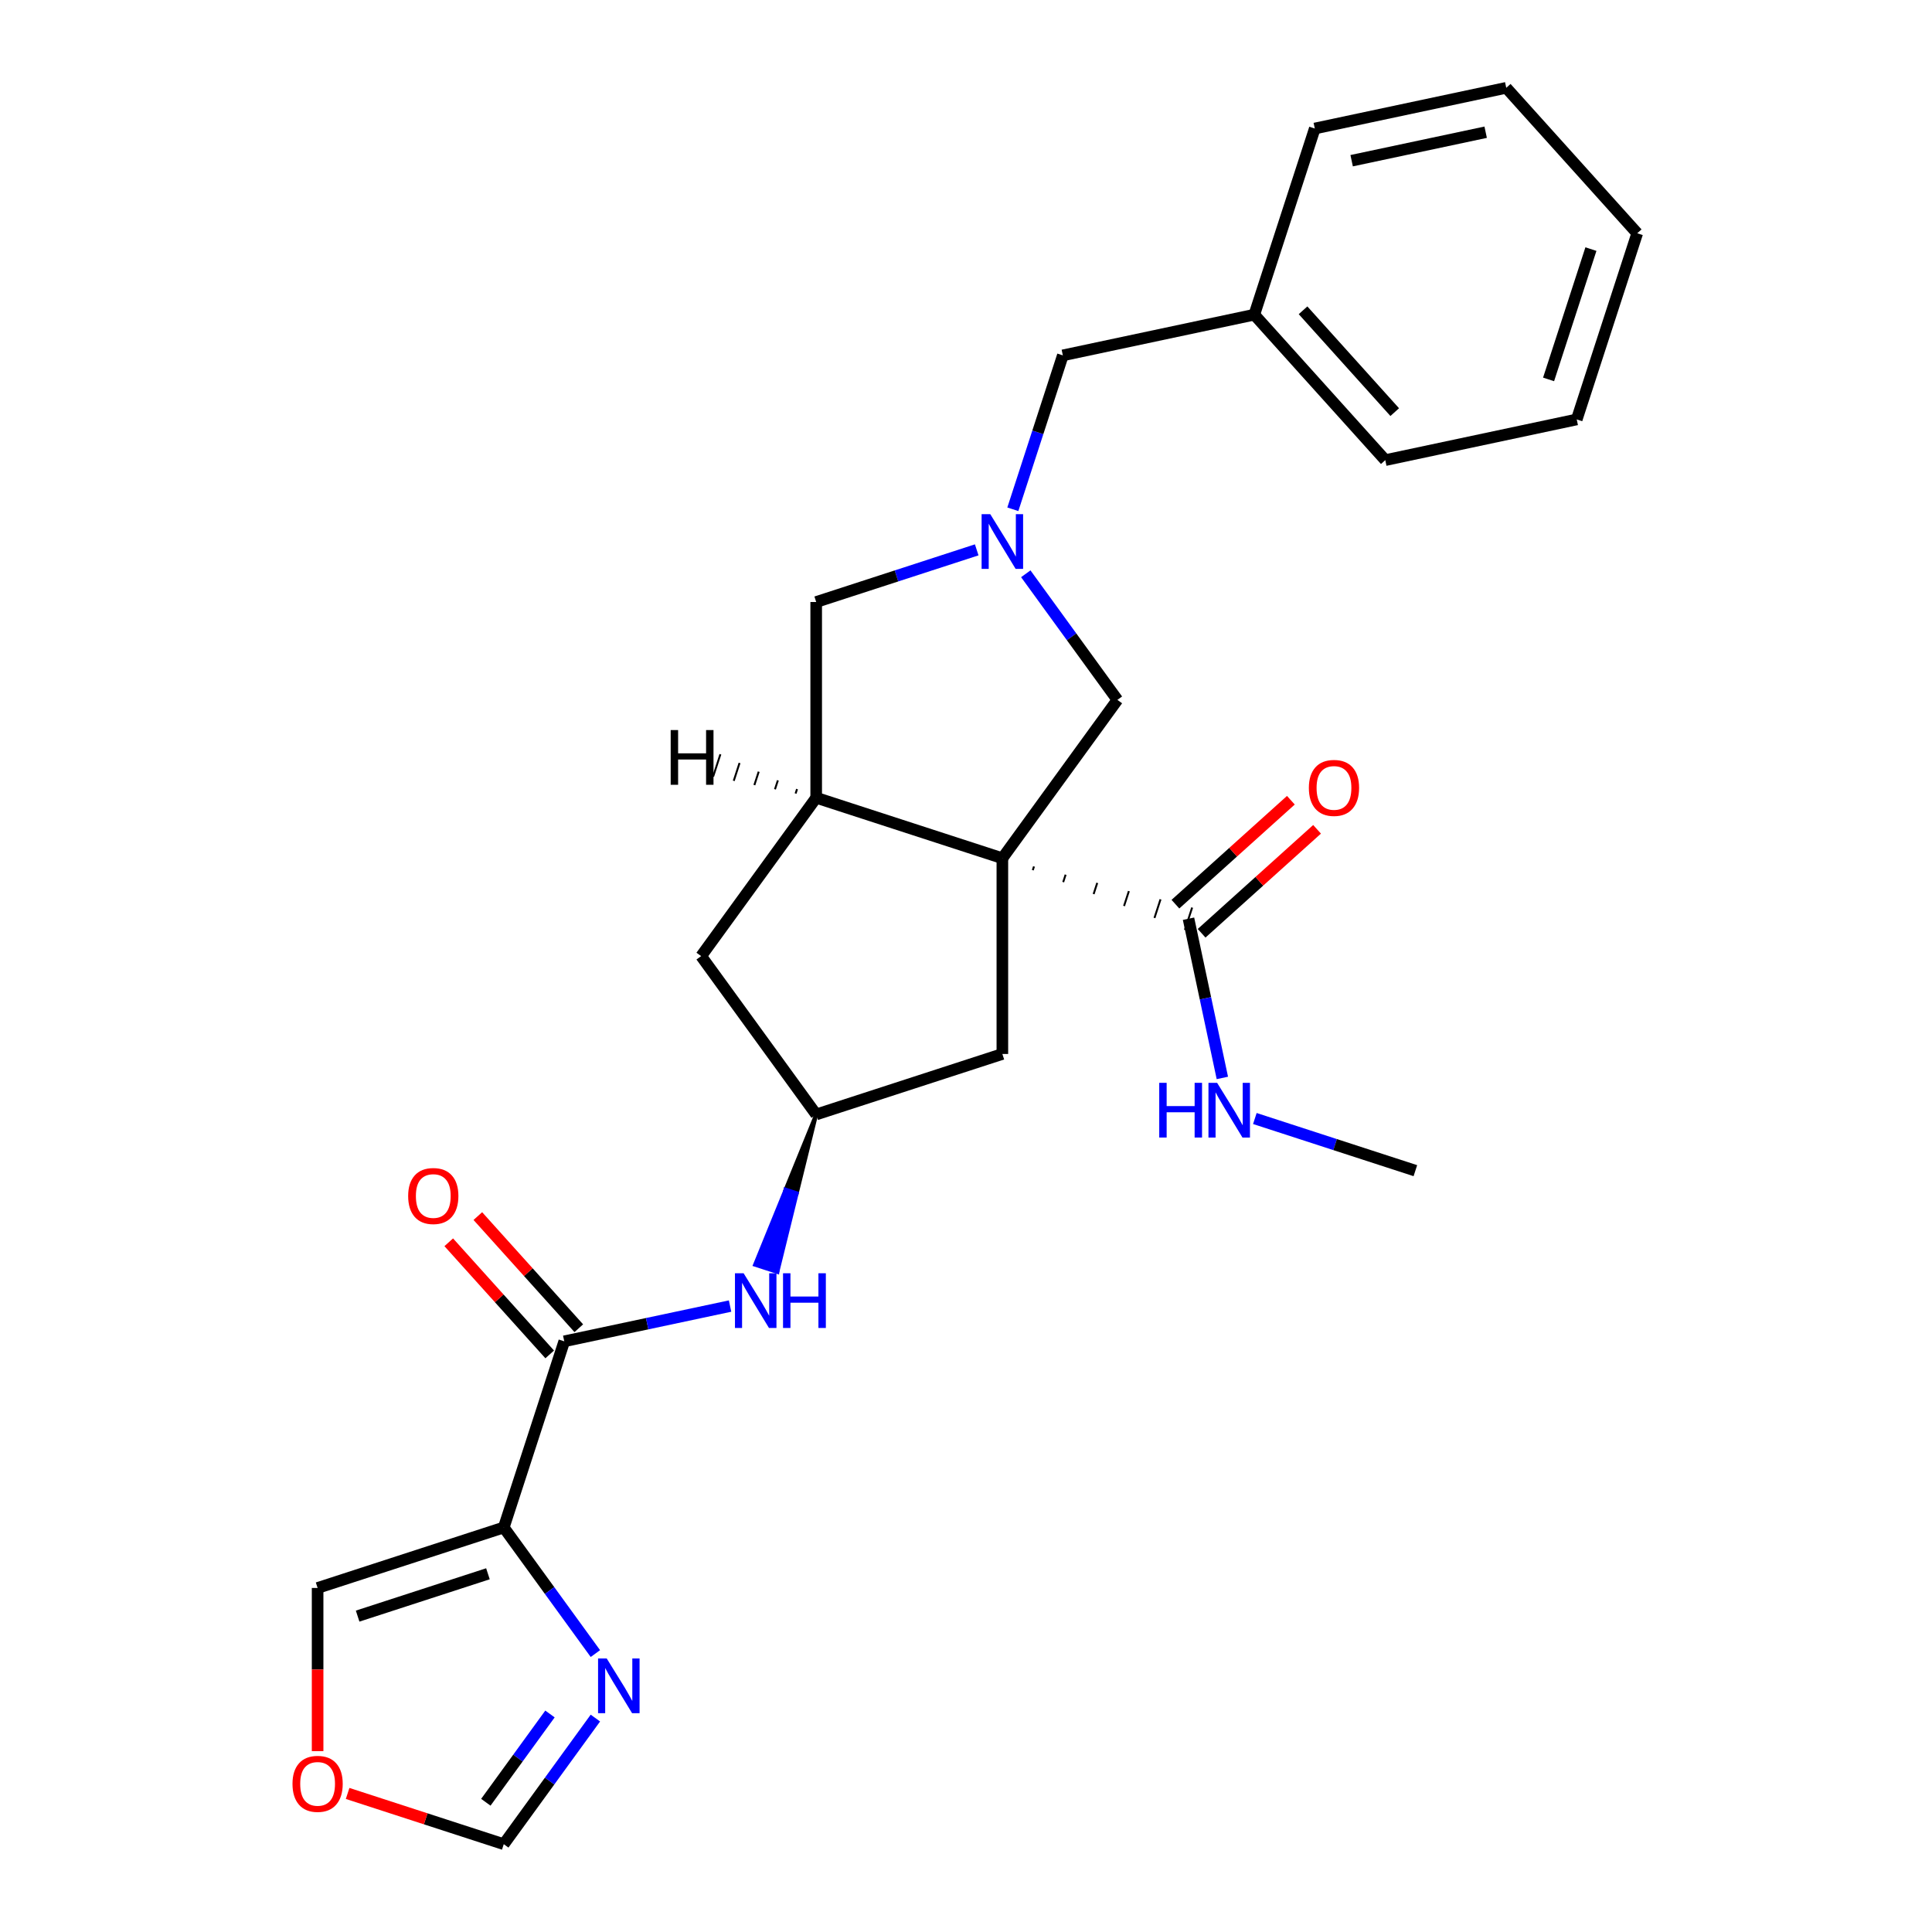<?xml version='1.0' encoding='iso-8859-1'?>
<svg version='1.1' baseProfile='full'
              xmlns='http://www.w3.org/2000/svg'
                      xmlns:rdkit='http://www.rdkit.org/xml'
                      xmlns:xlink='http://www.w3.org/1999/xlink'
                  xml:space='preserve'
width='1000px' height='1000px' viewBox='0 0 1000 1000'>
<!-- END OF HEADER -->
<rect style='opacity:1.0;fill:#FFFFFF;stroke:none' width='1000' height='1000' x='0' y='0'> </rect>
<path class='bond-1' d='M 518.818,444.222 L 422.463,412.914' style='fill:none;fill-rule:evenodd;stroke:#000000;stroke-width:6px;stroke-linecap:butt;stroke-linejoin:miter;stroke-opacity:1' />
<path class='bond-4' d='M 534.564,450.403 L 535.19,448.476' style='fill:none;fill-rule:evenodd;stroke:#000000;stroke-width:1.0px;stroke-linecap:butt;stroke-linejoin:miter;stroke-opacity:1' />
<path class='bond-4' d='M 550.31,456.585 L 551.563,452.73' style='fill:none;fill-rule:evenodd;stroke:#000000;stroke-width:1.0px;stroke-linecap:butt;stroke-linejoin:miter;stroke-opacity:1' />
<path class='bond-4' d='M 566.056,462.766 L 567.935,456.985' style='fill:none;fill-rule:evenodd;stroke:#000000;stroke-width:1.0px;stroke-linecap:butt;stroke-linejoin:miter;stroke-opacity:1' />
<path class='bond-4' d='M 581.802,468.948 L 584.307,461.239' style='fill:none;fill-rule:evenodd;stroke:#000000;stroke-width:1.0px;stroke-linecap:butt;stroke-linejoin:miter;stroke-opacity:1' />
<path class='bond-4' d='M 597.549,475.129 L 600.679,465.493' style='fill:none;fill-rule:evenodd;stroke:#000000;stroke-width:1.0px;stroke-linecap:butt;stroke-linejoin:miter;stroke-opacity:1' />
<path class='bond-4' d='M 613.295,481.31 L 617.052,469.748' style='fill:none;fill-rule:evenodd;stroke:#000000;stroke-width:1.0px;stroke-linecap:butt;stroke-linejoin:miter;stroke-opacity:1' />
<path class='bond-6' d='M 518.818,444.222 L 578.369,362.257' style='fill:none;fill-rule:evenodd;stroke:#000000;stroke-width:6px;stroke-linecap:butt;stroke-linejoin:miter;stroke-opacity:1' />
<path class='bond-8' d='M 518.818,444.222 L 518.818,545.535' style='fill:none;fill-rule:evenodd;stroke:#000000;stroke-width:6px;stroke-linecap:butt;stroke-linejoin:miter;stroke-opacity:1' />
<path class='bond-0' d='M 260.749,790.617 L 292.056,694.262' style='fill:none;fill-rule:evenodd;stroke:#000000;stroke-width:6px;stroke-linecap:butt;stroke-linejoin:miter;stroke-opacity:1' />
<path class='bond-5' d='M 260.749,790.617 L 284.46,823.252' style='fill:none;fill-rule:evenodd;stroke:#000000;stroke-width:6px;stroke-linecap:butt;stroke-linejoin:miter;stroke-opacity:1' />
<path class='bond-5' d='M 284.46,823.252 L 308.171,855.888' style='fill:none;fill-rule:evenodd;stroke:#0000FF;stroke-width:6px;stroke-linecap:butt;stroke-linejoin:miter;stroke-opacity:1' />
<path class='bond-13' d='M 260.749,790.617 L 164.394,821.924' style='fill:none;fill-rule:evenodd;stroke:#000000;stroke-width:6px;stroke-linecap:butt;stroke-linejoin:miter;stroke-opacity:1' />
<path class='bond-13' d='M 252.557,814.584 L 185.108,836.499' style='fill:none;fill-rule:evenodd;stroke:#000000;stroke-width:6px;stroke-linecap:butt;stroke-linejoin:miter;stroke-opacity:1' />
<path class='bond-9' d='M 422.463,412.914 L 422.463,311.6' style='fill:none;fill-rule:evenodd;stroke:#000000;stroke-width:6px;stroke-linecap:butt;stroke-linejoin:miter;stroke-opacity:1' />
<path class='bond-12' d='M 422.463,412.914 L 362.913,494.878' style='fill:none;fill-rule:evenodd;stroke:#000000;stroke-width:6px;stroke-linecap:butt;stroke-linejoin:miter;stroke-opacity:1' />
<path class='bond-30' d='M 412.545,408.413 L 411.794,410.726' style='fill:none;fill-rule:evenodd;stroke:#000000;stroke-width:1.0px;stroke-linecap:butt;stroke-linejoin:miter;stroke-opacity:1' />
<path class='bond-30' d='M 402.627,403.912 L 401.125,408.537' style='fill:none;fill-rule:evenodd;stroke:#000000;stroke-width:1.0px;stroke-linecap:butt;stroke-linejoin:miter;stroke-opacity:1' />
<path class='bond-30' d='M 392.71,399.411 L 390.455,406.349' style='fill:none;fill-rule:evenodd;stroke:#000000;stroke-width:1.0px;stroke-linecap:butt;stroke-linejoin:miter;stroke-opacity:1' />
<path class='bond-30' d='M 382.792,394.911 L 379.786,404.161' style='fill:none;fill-rule:evenodd;stroke:#000000;stroke-width:1.0px;stroke-linecap:butt;stroke-linejoin:miter;stroke-opacity:1' />
<path class='bond-30' d='M 372.874,390.41 L 369.117,401.972' style='fill:none;fill-rule:evenodd;stroke:#000000;stroke-width:1.0px;stroke-linecap:butt;stroke-linejoin:miter;stroke-opacity:1' />
<path class='bond-2' d='M 530.946,296.986 L 554.658,329.621' style='fill:none;fill-rule:evenodd;stroke:#0000FF;stroke-width:6px;stroke-linecap:butt;stroke-linejoin:miter;stroke-opacity:1' />
<path class='bond-2' d='M 554.658,329.621 L 578.369,362.257' style='fill:none;fill-rule:evenodd;stroke:#000000;stroke-width:6px;stroke-linecap:butt;stroke-linejoin:miter;stroke-opacity:1' />
<path class='bond-17' d='M 524.242,263.6 L 537.184,223.769' style='fill:none;fill-rule:evenodd;stroke:#0000FF;stroke-width:6px;stroke-linecap:butt;stroke-linejoin:miter;stroke-opacity:1' />
<path class='bond-17' d='M 537.184,223.769 L 550.126,183.938' style='fill:none;fill-rule:evenodd;stroke:#000000;stroke-width:6px;stroke-linecap:butt;stroke-linejoin:miter;stroke-opacity:1' />
<path class='bond-27' d='M 505.545,284.605 L 464.004,298.103' style='fill:none;fill-rule:evenodd;stroke:#0000FF;stroke-width:6px;stroke-linecap:butt;stroke-linejoin:miter;stroke-opacity:1' />
<path class='bond-27' d='M 464.004,298.103 L 422.463,311.6' style='fill:none;fill-rule:evenodd;stroke:#000000;stroke-width:6px;stroke-linecap:butt;stroke-linejoin:miter;stroke-opacity:1' />
<path class='bond-3' d='M 292.056,694.262 L 334.97,685.14' style='fill:none;fill-rule:evenodd;stroke:#000000;stroke-width:6px;stroke-linecap:butt;stroke-linejoin:miter;stroke-opacity:1' />
<path class='bond-3' d='M 334.97,685.14 L 377.883,676.019' style='fill:none;fill-rule:evenodd;stroke:#0000FF;stroke-width:6px;stroke-linecap:butt;stroke-linejoin:miter;stroke-opacity:1' />
<path class='bond-15' d='M 299.585,687.483 L 273.456,658.463' style='fill:none;fill-rule:evenodd;stroke:#000000;stroke-width:6px;stroke-linecap:butt;stroke-linejoin:miter;stroke-opacity:1' />
<path class='bond-15' d='M 273.456,658.463 L 247.326,629.443' style='fill:none;fill-rule:evenodd;stroke:#FF0000;stroke-width:6px;stroke-linecap:butt;stroke-linejoin:miter;stroke-opacity:1' />
<path class='bond-15' d='M 284.527,701.041 L 258.398,672.021' style='fill:none;fill-rule:evenodd;stroke:#000000;stroke-width:6px;stroke-linecap:butt;stroke-linejoin:miter;stroke-opacity:1' />
<path class='bond-15' d='M 258.398,672.021 L 232.268,643.001' style='fill:none;fill-rule:evenodd;stroke:#FF0000;stroke-width:6px;stroke-linecap:butt;stroke-linejoin:miter;stroke-opacity:1' />
<path class='bond-16' d='M 621.952,483.058 L 651.831,456.155' style='fill:none;fill-rule:evenodd;stroke:#000000;stroke-width:6px;stroke-linecap:butt;stroke-linejoin:miter;stroke-opacity:1' />
<path class='bond-16' d='M 651.831,456.155 L 681.71,429.252' style='fill:none;fill-rule:evenodd;stroke:#FF0000;stroke-width:6px;stroke-linecap:butt;stroke-linejoin:miter;stroke-opacity:1' />
<path class='bond-16' d='M 608.394,468 L 638.273,441.097' style='fill:none;fill-rule:evenodd;stroke:#000000;stroke-width:6px;stroke-linecap:butt;stroke-linejoin:miter;stroke-opacity:1' />
<path class='bond-16' d='M 638.273,441.097 L 668.152,414.194' style='fill:none;fill-rule:evenodd;stroke:#FF0000;stroke-width:6px;stroke-linecap:butt;stroke-linejoin:miter;stroke-opacity:1' />
<path class='bond-18' d='M 615.173,475.529 L 623.931,516.733' style='fill:none;fill-rule:evenodd;stroke:#000000;stroke-width:6px;stroke-linecap:butt;stroke-linejoin:miter;stroke-opacity:1' />
<path class='bond-18' d='M 623.931,516.733 L 632.689,557.936' style='fill:none;fill-rule:evenodd;stroke:#0000FF;stroke-width:6px;stroke-linecap:butt;stroke-linejoin:miter;stroke-opacity:1' />
<path class='bond-11' d='M 308.171,889.274 L 284.46,921.91' style='fill:none;fill-rule:evenodd;stroke:#0000FF;stroke-width:6px;stroke-linecap:butt;stroke-linejoin:miter;stroke-opacity:1' />
<path class='bond-11' d='M 284.46,921.91 L 260.749,954.545' style='fill:none;fill-rule:evenodd;stroke:#000000;stroke-width:6px;stroke-linecap:butt;stroke-linejoin:miter;stroke-opacity:1' />
<path class='bond-11' d='M 284.665,887.155 L 268.067,910' style='fill:none;fill-rule:evenodd;stroke:#0000FF;stroke-width:6px;stroke-linecap:butt;stroke-linejoin:miter;stroke-opacity:1' />
<path class='bond-11' d='M 268.067,910 L 251.469,932.845' style='fill:none;fill-rule:evenodd;stroke:#000000;stroke-width:6px;stroke-linecap:butt;stroke-linejoin:miter;stroke-opacity:1' />
<path class='bond-7' d='M 422.463,576.843 L 406.631,615.734 L 412.412,617.613 Z' style='fill:#000000;fill-rule:evenodd;fill-opacity:1;stroke:#000000;stroke-width:2px;stroke-linecap:butt;stroke-linejoin:miter;stroke-opacity:1;' />
<path class='bond-7' d='M 406.631,615.734 L 402.361,658.383 L 390.798,654.626 Z' style='fill:#0000FF;fill-rule:evenodd;fill-opacity:1;stroke:#0000FF;stroke-width:2px;stroke-linecap:butt;stroke-linejoin:miter;stroke-opacity:1;' />
<path class='bond-7' d='M 406.631,615.734 L 412.412,617.613 L 402.361,658.383 Z' style='fill:#0000FF;fill-rule:evenodd;fill-opacity:1;stroke:#0000FF;stroke-width:2px;stroke-linecap:butt;stroke-linejoin:miter;stroke-opacity:1;' />
<path class='bond-10' d='M 518.818,545.535 L 422.463,576.843' style='fill:none;fill-rule:evenodd;stroke:#000000;stroke-width:6px;stroke-linecap:butt;stroke-linejoin:miter;stroke-opacity:1' />
<path class='bond-26' d='M 422.463,576.843 L 362.913,494.878' style='fill:none;fill-rule:evenodd;stroke:#000000;stroke-width:6px;stroke-linecap:butt;stroke-linejoin:miter;stroke-opacity:1' />
<path class='bond-28' d='M 260.749,954.545 L 220.338,941.415' style='fill:none;fill-rule:evenodd;stroke:#000000;stroke-width:6px;stroke-linecap:butt;stroke-linejoin:miter;stroke-opacity:1' />
<path class='bond-28' d='M 220.338,941.415 L 179.926,928.285' style='fill:none;fill-rule:evenodd;stroke:#FF0000;stroke-width:6px;stroke-linecap:butt;stroke-linejoin:miter;stroke-opacity:1' />
<path class='bond-14' d='M 164.394,821.924 L 164.394,864.155' style='fill:none;fill-rule:evenodd;stroke:#000000;stroke-width:6px;stroke-linecap:butt;stroke-linejoin:miter;stroke-opacity:1' />
<path class='bond-14' d='M 164.394,864.155 L 164.394,906.385' style='fill:none;fill-rule:evenodd;stroke:#FF0000;stroke-width:6px;stroke-linecap:butt;stroke-linejoin:miter;stroke-opacity:1' />
<path class='bond-19' d='M 550.126,183.938 L 649.225,162.874' style='fill:none;fill-rule:evenodd;stroke:#000000;stroke-width:6px;stroke-linecap:butt;stroke-linejoin:miter;stroke-opacity:1' />
<path class='bond-20' d='M 649.51,578.941 L 691.051,592.439' style='fill:none;fill-rule:evenodd;stroke:#0000FF;stroke-width:6px;stroke-linecap:butt;stroke-linejoin:miter;stroke-opacity:1' />
<path class='bond-20' d='M 691.051,592.439 L 732.592,605.936' style='fill:none;fill-rule:evenodd;stroke:#000000;stroke-width:6px;stroke-linecap:butt;stroke-linejoin:miter;stroke-opacity:1' />
<path class='bond-21' d='M 649.225,162.874 L 717.017,238.164' style='fill:none;fill-rule:evenodd;stroke:#000000;stroke-width:6px;stroke-linecap:butt;stroke-linejoin:miter;stroke-opacity:1' />
<path class='bond-21' d='M 674.452,160.609 L 721.907,213.312' style='fill:none;fill-rule:evenodd;stroke:#000000;stroke-width:6px;stroke-linecap:butt;stroke-linejoin:miter;stroke-opacity:1' />
<path class='bond-22' d='M 649.225,162.874 L 680.533,66.519' style='fill:none;fill-rule:evenodd;stroke:#000000;stroke-width:6px;stroke-linecap:butt;stroke-linejoin:miter;stroke-opacity:1' />
<path class='bond-24' d='M 717.017,238.164 L 816.117,217.1' style='fill:none;fill-rule:evenodd;stroke:#000000;stroke-width:6px;stroke-linecap:butt;stroke-linejoin:miter;stroke-opacity:1' />
<path class='bond-23' d='M 680.533,66.519 L 779.633,45.455' style='fill:none;fill-rule:evenodd;stroke:#000000;stroke-width:6px;stroke-linecap:butt;stroke-linejoin:miter;stroke-opacity:1' />
<path class='bond-23' d='M 699.611,83.179 L 768.98,68.434' style='fill:none;fill-rule:evenodd;stroke:#000000;stroke-width:6px;stroke-linecap:butt;stroke-linejoin:miter;stroke-opacity:1' />
<path class='bond-25' d='M 779.633,45.455 L 847.425,120.745' style='fill:none;fill-rule:evenodd;stroke:#000000;stroke-width:6px;stroke-linecap:butt;stroke-linejoin:miter;stroke-opacity:1' />
<path class='bond-29' d='M 816.117,217.1 L 847.425,120.745' style='fill:none;fill-rule:evenodd;stroke:#000000;stroke-width:6px;stroke-linecap:butt;stroke-linejoin:miter;stroke-opacity:1' />
<path class='bond-29' d='M 801.542,196.385 L 823.457,128.937' style='fill:none;fill-rule:evenodd;stroke:#000000;stroke-width:6px;stroke-linecap:butt;stroke-linejoin:miter;stroke-opacity:1' />
<path  class='atom-3' d='M 512.558 266.133
L 521.838 281.133
Q 522.758 282.613, 524.238 285.293
Q 525.718 287.973, 525.798 288.133
L 525.798 266.133
L 529.558 266.133
L 529.558 294.453
L 525.678 294.453
L 515.718 278.053
Q 514.558 276.133, 513.318 273.933
Q 512.118 271.733, 511.758 271.053
L 511.758 294.453
L 508.078 294.453
L 508.078 266.133
L 512.558 266.133
' fill='#0000FF'/>
<path  class='atom-6' d='M 314.039 858.421
L 323.319 873.421
Q 324.239 874.901, 325.719 877.581
Q 327.199 880.261, 327.279 880.421
L 327.279 858.421
L 331.039 858.421
L 331.039 886.741
L 327.159 886.741
L 317.199 870.341
Q 316.039 868.421, 314.799 866.221
Q 313.599 864.021, 313.239 863.341
L 313.239 886.741
L 309.559 886.741
L 309.559 858.421
L 314.039 858.421
' fill='#0000FF'/>
<path  class='atom-8' d='M 384.896 659.038
L 394.176 674.038
Q 395.096 675.518, 396.576 678.198
Q 398.056 680.878, 398.136 681.038
L 398.136 659.038
L 401.896 659.038
L 401.896 687.358
L 398.016 687.358
L 388.056 670.958
Q 386.896 669.038, 385.656 666.838
Q 384.456 664.638, 384.096 663.958
L 384.096 687.358
L 380.416 687.358
L 380.416 659.038
L 384.896 659.038
' fill='#0000FF'/>
<path  class='atom-8' d='M 405.296 659.038
L 409.136 659.038
L 409.136 671.078
L 423.616 671.078
L 423.616 659.038
L 427.456 659.038
L 427.456 687.358
L 423.616 687.358
L 423.616 674.278
L 409.136 674.278
L 409.136 687.358
L 405.296 687.358
L 405.296 659.038
' fill='#0000FF'/>
<path  class='atom-15' d='M 151.394 923.318
Q 151.394 916.518, 154.754 912.718
Q 158.114 908.918, 164.394 908.918
Q 170.674 908.918, 174.034 912.718
Q 177.394 916.518, 177.394 923.318
Q 177.394 930.198, 173.994 934.118
Q 170.594 937.998, 164.394 937.998
Q 158.154 937.998, 154.754 934.118
Q 151.394 930.238, 151.394 923.318
M 164.394 934.798
Q 168.714 934.798, 171.034 931.918
Q 173.394 928.998, 173.394 923.318
Q 173.394 917.758, 171.034 914.958
Q 168.714 912.118, 164.394 912.118
Q 160.074 912.118, 157.714 914.918
Q 155.394 917.718, 155.394 923.318
Q 155.394 929.038, 157.714 931.918
Q 160.074 934.798, 164.394 934.798
' fill='#FF0000'/>
<path  class='atom-16' d='M 211.264 619.051
Q 211.264 612.251, 214.624 608.451
Q 217.984 604.651, 224.264 604.651
Q 230.544 604.651, 233.904 608.451
Q 237.264 612.251, 237.264 619.051
Q 237.264 625.931, 233.864 629.851
Q 230.464 633.731, 224.264 633.731
Q 218.024 633.731, 214.624 629.851
Q 211.264 625.971, 211.264 619.051
M 224.264 630.531
Q 228.584 630.531, 230.904 627.651
Q 233.264 624.731, 233.264 619.051
Q 233.264 613.491, 230.904 610.691
Q 228.584 607.851, 224.264 607.851
Q 219.944 607.851, 217.584 610.651
Q 215.264 613.451, 215.264 619.051
Q 215.264 624.771, 217.584 627.651
Q 219.944 630.531, 224.264 630.531
' fill='#FF0000'/>
<path  class='atom-17' d='M 677.464 407.817
Q 677.464 401.017, 680.824 397.217
Q 684.184 393.417, 690.464 393.417
Q 696.744 393.417, 700.104 397.217
Q 703.464 401.017, 703.464 407.817
Q 703.464 414.697, 700.064 418.617
Q 696.664 422.497, 690.464 422.497
Q 684.224 422.497, 680.824 418.617
Q 677.464 414.737, 677.464 407.817
M 690.464 419.297
Q 694.784 419.297, 697.104 416.417
Q 699.464 413.497, 699.464 407.817
Q 699.464 402.257, 697.104 399.457
Q 694.784 396.617, 690.464 396.617
Q 686.144 396.617, 683.784 399.417
Q 681.464 402.217, 681.464 407.817
Q 681.464 413.537, 683.784 416.417
Q 686.144 419.297, 690.464 419.297
' fill='#FF0000'/>
<path  class='atom-19' d='M 600.017 560.469
L 603.857 560.469
L 603.857 572.509
L 618.337 572.509
L 618.337 560.469
L 622.177 560.469
L 622.177 588.789
L 618.337 588.789
L 618.337 575.709
L 603.857 575.709
L 603.857 588.789
L 600.017 588.789
L 600.017 560.469
' fill='#0000FF'/>
<path  class='atom-19' d='M 629.977 560.469
L 639.257 575.469
Q 640.177 576.949, 641.657 579.629
Q 643.137 582.309, 643.217 582.469
L 643.217 560.469
L 646.977 560.469
L 646.977 588.789
L 643.097 588.789
L 633.137 572.389
Q 631.977 570.469, 630.737 568.269
Q 629.537 566.069, 629.177 565.389
L 629.177 588.789
L 625.497 588.789
L 625.497 560.469
L 629.977 560.469
' fill='#0000FF'/>
<path  class='atom-27' d='M 347.147 377.882
L 350.987 377.882
L 350.987 389.922
L 365.467 389.922
L 365.467 377.882
L 369.307 377.882
L 369.307 406.202
L 365.467 406.202
L 365.467 393.122
L 350.987 393.122
L 350.987 406.202
L 347.147 406.202
L 347.147 377.882
' fill='#000000'/>
</svg>
